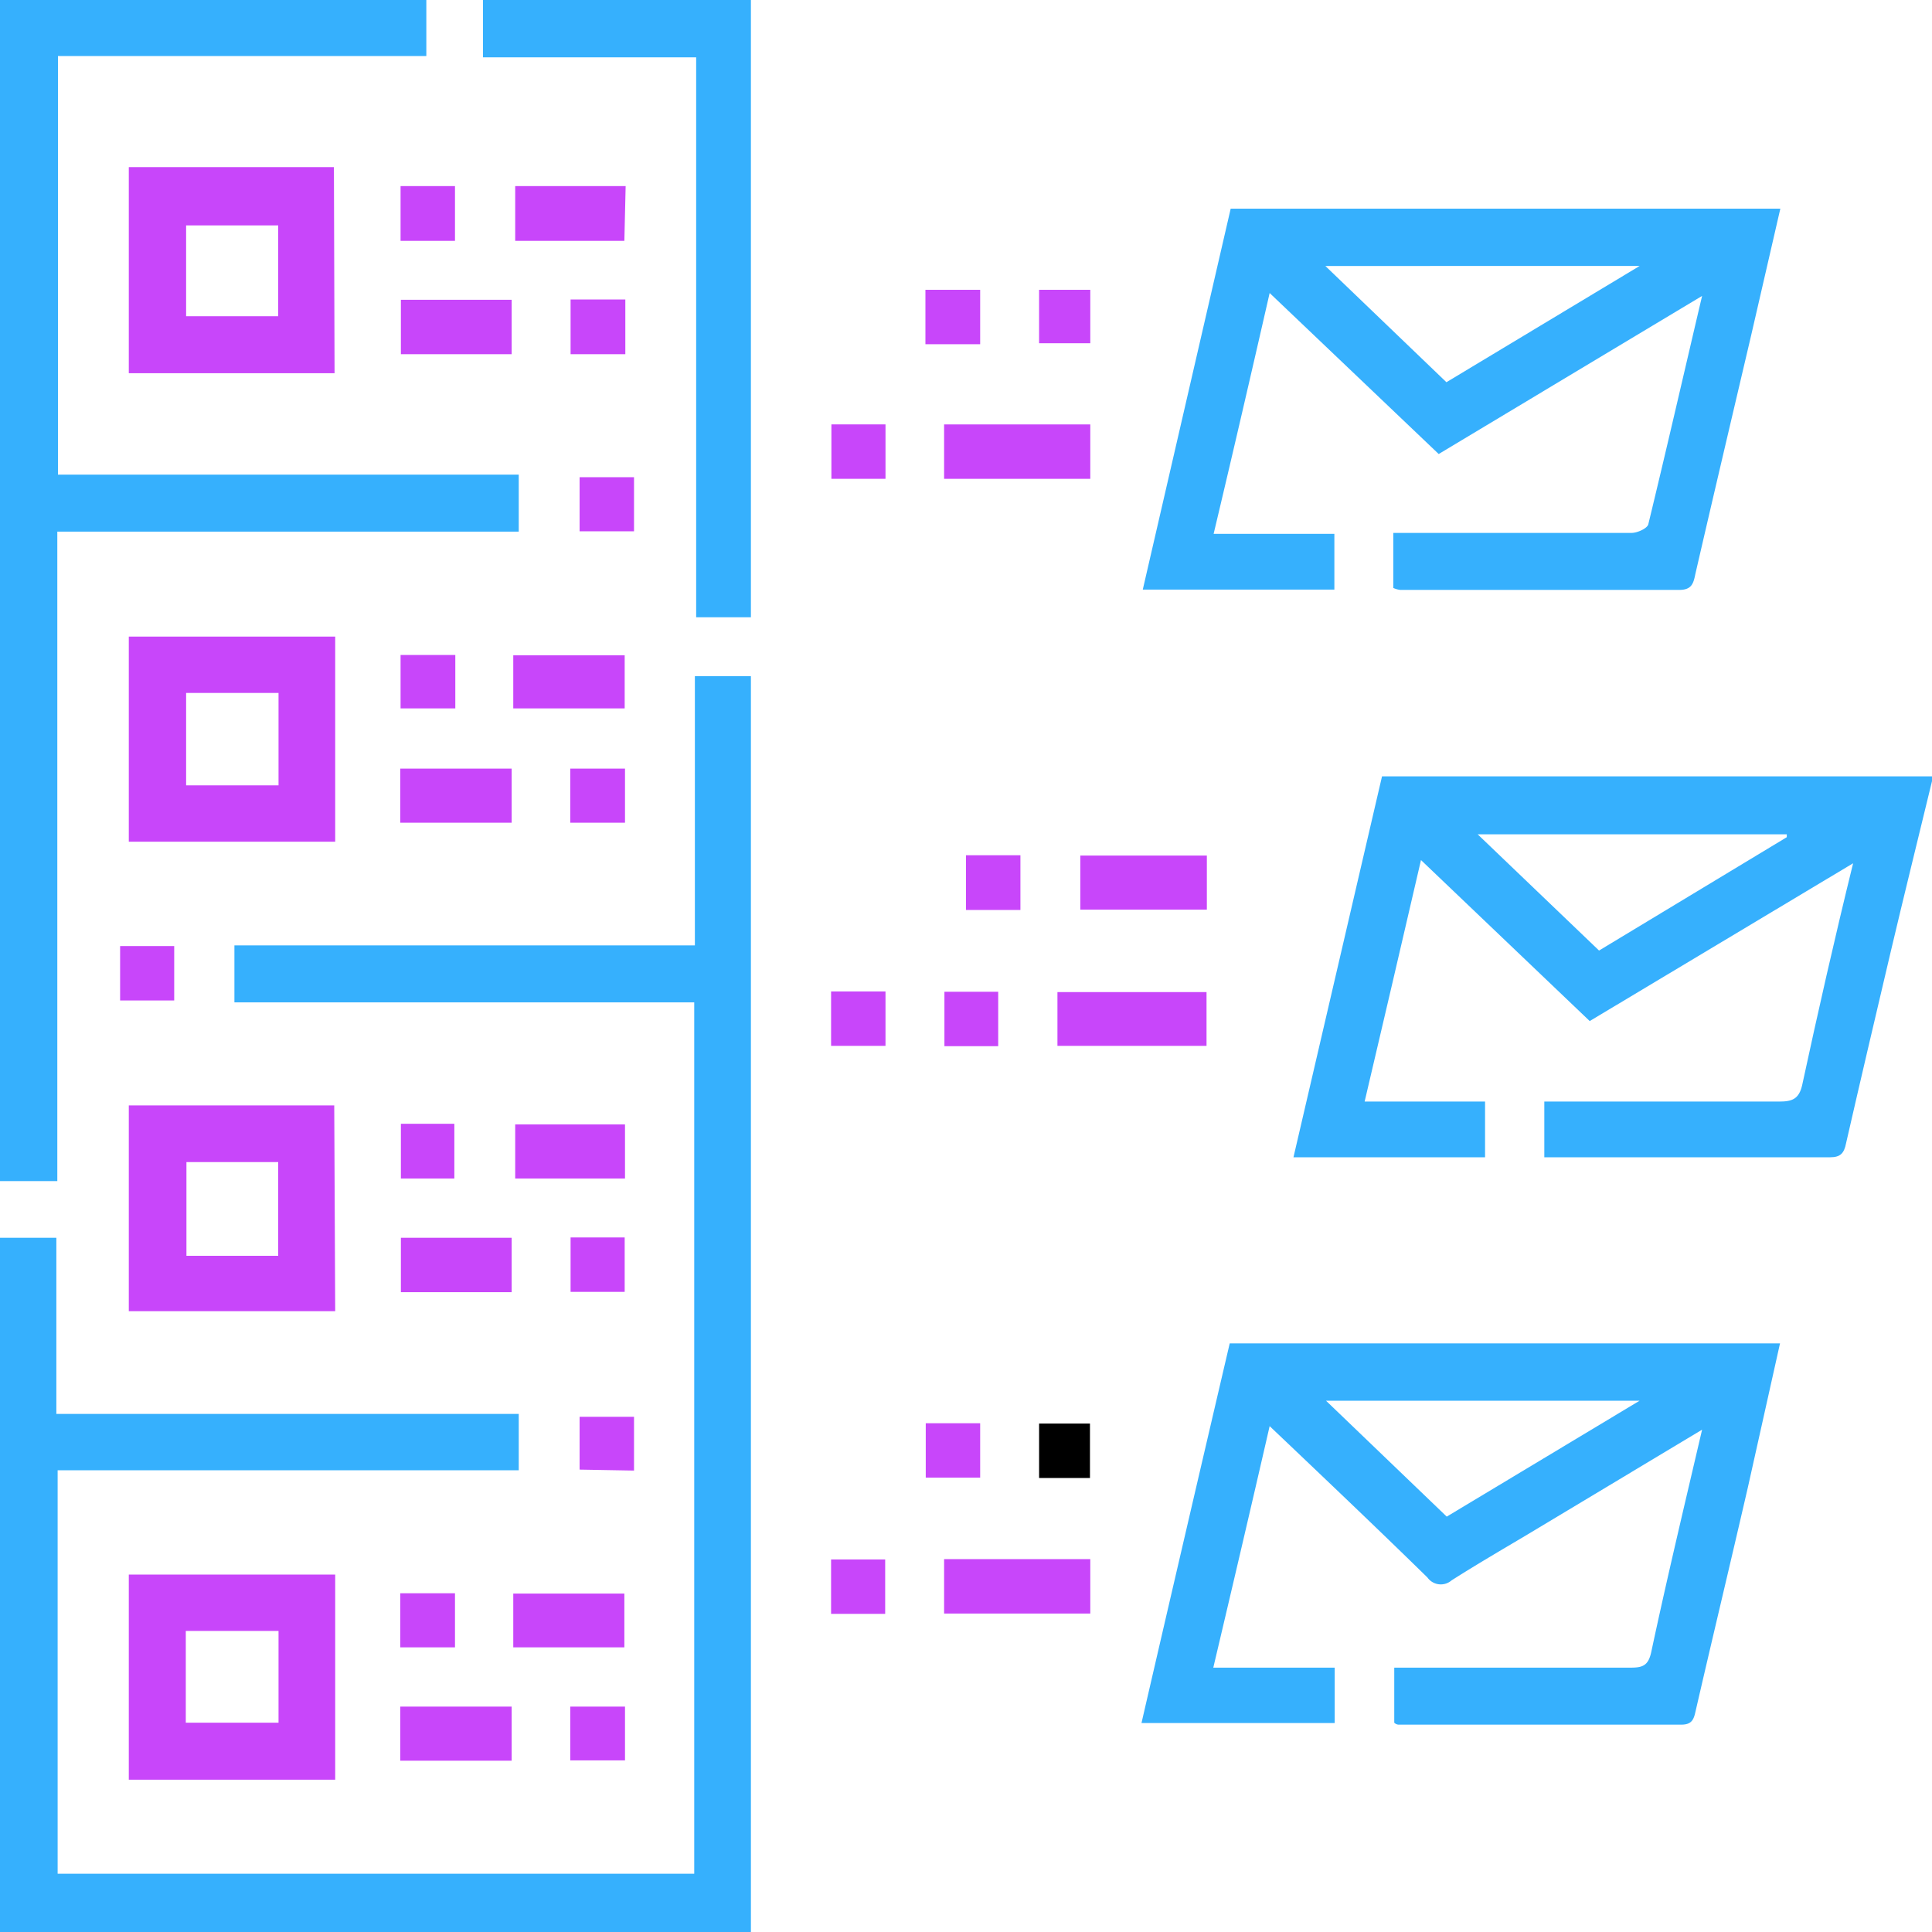 <svg xmlns="http://www.w3.org/2000/svg" xmlns:xlink="http://www.w3.org/1999/xlink" viewBox="0 0 60 60"><defs><style>.cls-1{fill:none;}.cls-2{clip-path:url(#clip-path);}.cls-3{fill:#36b0fd;}.cls-4{fill:#c846fa;}</style><clipPath id="clip-path"><rect class="cls-1" width="60" height="60"/></clipPath></defs><g id="Layer_2" data-name="Layer 2"><g id="Layer_1-2" data-name="Layer 1"><g class="cls-2"><path class="cls-3" d="M0,38.44H1.75v5.47H16.11v1.75H1.79V58.19H21.56V31.13H7.28V29.36h14.3V21h1.74c0,.2,0,.39,0,.58v37.9c0,.17,0,.35,0,.52H0Z"/><path class="cls-3" d="M60,24.26c-.43,1.78-.87,3.55-1.29,5.33-.47,2-.93,3.95-1.38,5.92-.06.3-.17.43-.49.43H48.17l-.21,0V34.21c.2,0,.4,0,.61,0h6.68c.4,0,.62-.07.72-.52.49-2.27,1-4.52,1.58-6.88l-8.18,4.9-5.24-5c-.59,2.54-1.16,5-1.75,7.5h3.74v1.73H40.17l2.75-11.83H59.3c.24,0,.47,0,.7,0ZM55.49,26l0-.09h-9.6l3.77,3.61Z"/><path class="cls-3" d="M13.24,0V1.74H1.8v13H16.11v1.77H1.78V36.68H0V0Z"/><path class="cls-3" d="M23.32,0c0,.15,0,.31,0,.47V18.61c0,.18,0,.36,0,.56H21.62V1.78H15V0Z"/><path class="cls-3" d="M43.27,18.26V16.55h1.66c1.91,0,3.82,0,5.74,0,.18,0,.49-.14.52-.27.56-2.31,1.09-4.62,1.67-7.09l-8.18,4.91-5.25-5c-.58,2.54-1.15,5-1.74,7.48h3.75v1.73H35.49L38.22,6.48H55.29l-.91,3.95c-.58,2.47-1.16,4.93-1.73,7.4-.06.3-.12.49-.5.49-2.89,0-5.78,0-8.67,0A.78.78,0,0,1,43.27,18.26Zm1.65-6.39,6-3.61H41.16Z"/><path class="cls-3" d="M52.86,44.4l-5.43,3.26c-.79.47-1.58.93-2.35,1.42a.51.51,0,0,1-.75-.09c-1.42-1.39-2.87-2.77-4.31-4.14l-.59-.56c-.58,2.53-1.16,5-1.75,7.5h3.77v1.72h-6c.91-3.94,1.82-7.85,2.74-11.79H55.28l-1,4.48c-.53,2.3-1.08,4.59-1.61,6.89-.06.26-.09.47-.45.47-2.93,0-5.86,0-8.79,0,0,0-.07,0-.13-.06V51.79h7.35c.37,0,.54-.07.63-.48C51.76,49.06,52.3,46.8,52.86,44.4Zm-1.94-.9H41.18l3.75,3.6Z"/><path class="cls-4" d="M10.39,11.59H4V5.19h6.37ZM5.78,7V9.82H8.64V7Z"/><path class="cls-4" d="M10.41,40.72H4V34.33h6.38ZM8.64,39V36.09H5.79V39Z"/><path class="cls-4" d="M10.41,48.9v6.37H4V48.9ZM5.77,53.5H8.65V50.65H5.77Z"/><path class="cls-4" d="M10.41,19.77v6.37H4V19.77ZM8.65,24.39V21.52H5.78v2.87Z"/><path class="cls-4" d="M32.84,32.48V30.81h4.63v1.67Z"/><path class="cls-4" d="M29.32,14.87V13.18h4.54v1.69Z"/><path class="cls-4" d="M29.32,50.11V48.42h4.54v1.69Z"/><path class="cls-4" d="M37.48,26.57v1.68H33.55V26.57Z"/><path class="cls-4" d="M15.94,22V20.35H19.4V22Z"/><path class="cls-4" d="M19.39,7.48H16V5.78h3.43Z"/><path class="cls-4" d="M15.89,9.31V11H12.45V9.31Z"/><path class="cls-4" d="M19.41,34.92V36.6H16V34.92Z"/><path class="cls-4" d="M15.89,38.44v1.69H12.45V38.44Z"/><path class="cls-4" d="M15.94,51.16V49.49h3.45v1.67Z"/><path class="cls-4" d="M15.89,53v1.68H12.43V53Z"/><path class="cls-4" d="M12.43,25.55V23.87h3.46v1.68Z"/><path class="cls-4" d="M3.73,29.38H5.41v1.69H3.73Z"/><path class="cls-4" d="M14.13,5.78v1.7H12.44V5.78Z"/><path class="cls-4" d="M17.72,38.43H19.4v1.69H17.72Z"/><path class="cls-4" d="M30.44,9v1.69h-1.7V9Z"/><path class="cls-4" d="M19.42,9.3V11h-1.7V9.3Z"/><path class="cls-4" d="M18,45.64V44h1.69v1.67Z"/><path class="cls-4" d="M30.44,44.2v1.69H28.75V44.2Z"/><path class="cls-4" d="M27.49,50.12H25.81V48.43h1.68Z"/><path class="cls-4" d="M27.5,14.87H25.82V13.18H27.5Z"/><path class="cls-4" d="M18,14.82h1.69V16.5H18Z"/><path class="cls-4" d="M12.43,51.16V49.48h1.7v1.68Z"/><path class="cls-4" d="M25.81,30.79H27.5v1.69H25.81Z"/><path class="cls-4" d="M31,32.49H29.33V30.8H31Z"/><path class="cls-4" d="M30,28.26v-1.7h1.69v1.7Z"/><path class="cls-4" d="M17.71,54.67V53h1.7v1.67Z"/><path class="cls-4" d="M17.71,23.87h1.7v1.68h-1.7Z"/><path class="cls-4" d="M12.45,34.9h1.66v1.7H12.45Z"/><path class="cls-4" d="M14.14,20.34V22h-1.7V20.34Z"/><path d="M33.85,45.9H32.27V44.21h1.58Z"/><path class="cls-4" d="M33.86,10.66H32.27V9h1.59Z"/></g></g></g></svg>